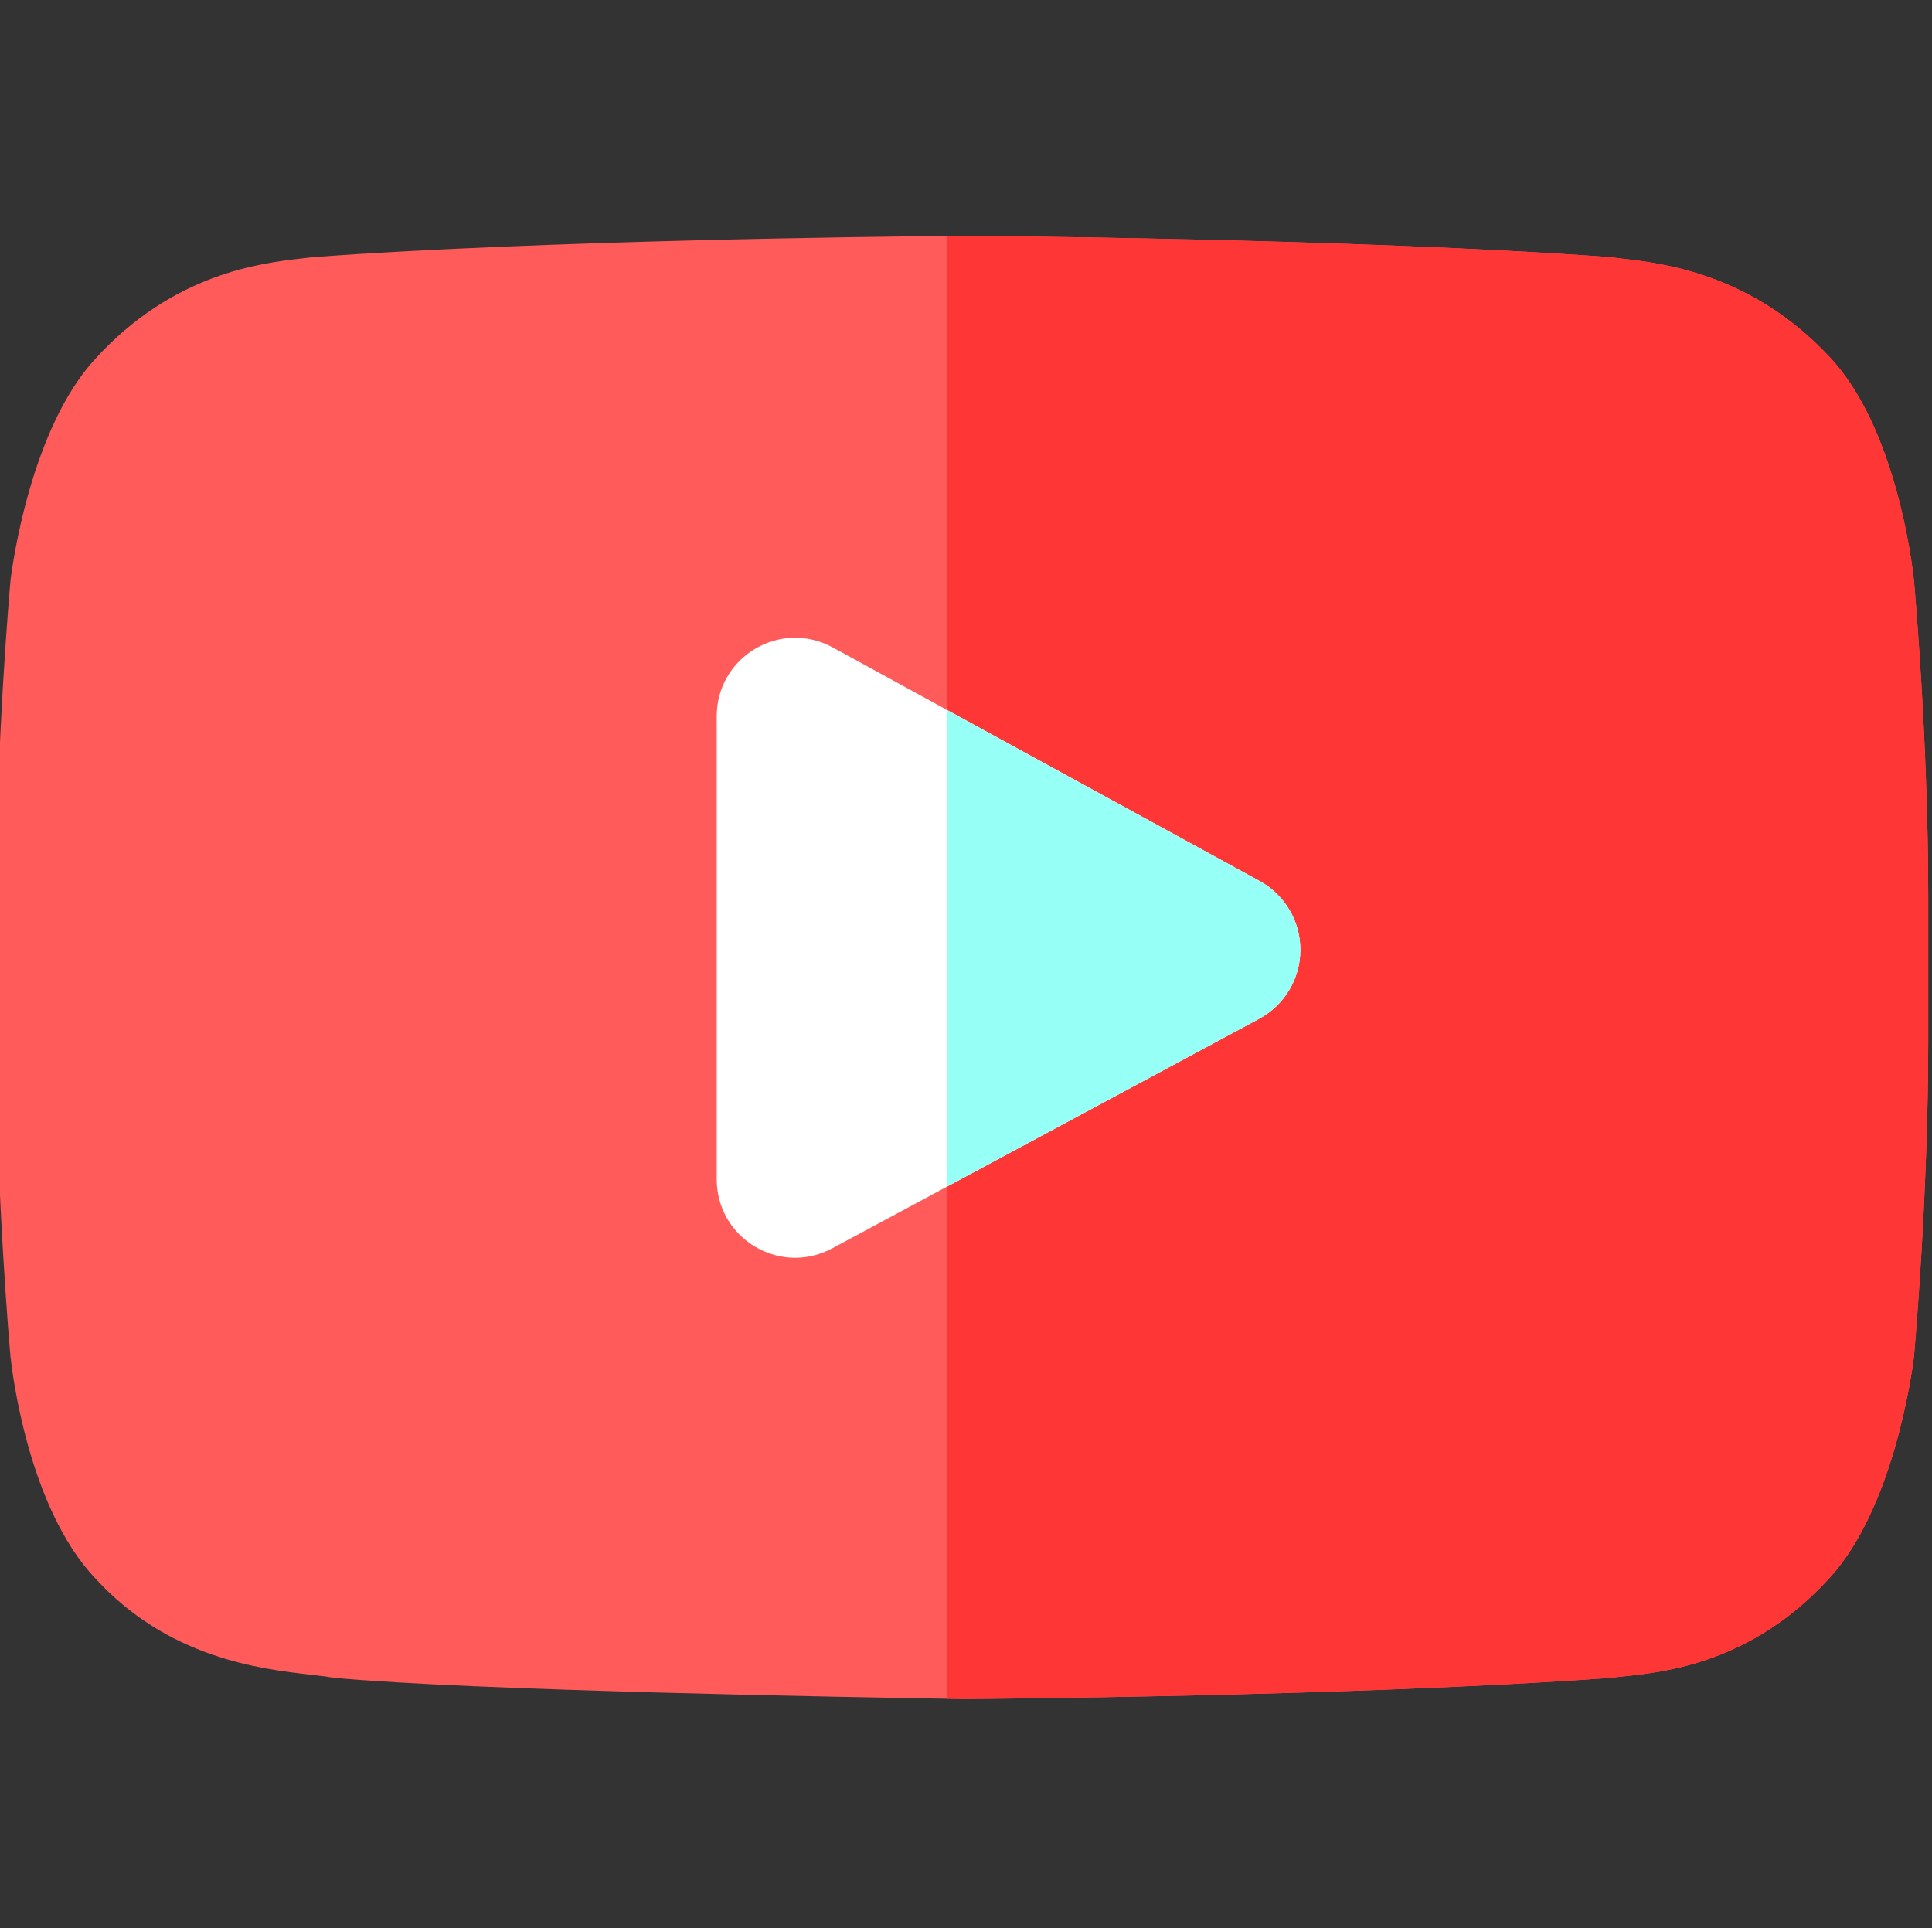 <?xml version="1.0" encoding="UTF-8"?> <svg xmlns="http://www.w3.org/2000/svg" viewBox="1 -62 512 511"><rect x="1" y="-62" width="512" height="511" fill="#333333" stroke="none"/> <path d="m512 175.551v38.312c0 40.988-3.609 81.801-3.77 83.523l-.051.52c-.512 4.027-5.41 39.902-22.383 58.355-20.383 22.414-43.355 24.844-54.395 26.012-1.051.109-2.012.211-2.871.332l-.891.09c-67.688 4.922-169.91 5.59-170.93 5.602h-.312c-.488-.012-2.027-.031-4.438-.07-23.152-.371-126.984-2.191-162.371-5.562l-1.191-.16c-1.219-.219-3.02-.418-5.098-.66-13.164-1.508-37.656-4.309-57.02-25.504-17.742-18.648-22.051-54.645-22.492-58.695l-.02-.258c-.16-1.723-3.77-42.535-3.77-83.523v-38.312c0-40.984 3.609-81.809 3.77-83.531l.051-.52c.512-4.031 5.41-39.902 22.383-58.348 20.664-22.723 43.754-25.391 54.867-26.672.871-.102 1.668-.191 2.391-.289l.91-.09c60.656-4.371 148.074-5.391 167.59-5.562 2.457-.027 3.84-.039 3.949-.039h.18c1.031.012 103.242.68 170.93 5.602l.902.09c.758.098 1.609.199 2.539.309 11.23 1.281 34.582 3.941 55.176 25.875 17.824 18.633 22.145 55.297 22.574 59.414l.02.23c.16 1.723 3.77 42.547 3.77 83.531zm0 0" fill="#ff5b5b"></path> <path d="m512 175.551v38.312c0 40.988-3.609 81.801-3.77 83.523l-.051.52c-.512 4.027-5.41 39.902-22.383 58.355-20.383 22.414-43.355 24.844-54.395 26.012-1.051.109-2.012.211-2.871.332l-.891.09c-67.688 4.922-169.91 5.59-170.93 5.602h-.312c-.488-.012-2.027-.031-4.438-.07v-387.688c2.457-.027 3.84-.039 3.949-.039h.18c1.031.012 103.242.68 170.93 5.602l.902.09c.758.098 1.609.199 2.539.309 11.23 1.281 34.582 3.941 55.176 25.875 17.824 18.633 22.145 55.297 22.574 59.414l.02.23c.16 1.723 3.77 42.547 3.77 83.531zm0 0" fill="#ff3636"></path> <path d="m345.609 189.793c-.02 7.629-4.219 14.609-10.93 18.223l-82.719 44.484-30.395 16.34c-3.109 1.672-6.48 2.512-9.852 2.512-3.68 0-7.34-1-10.652-2.969-6.34-3.793-10.121-10.461-10.121-17.844v-122.715c0-7.41 3.812-14.09 10.184-17.871 6.379-3.781 14.07-3.91 20.57-.359l30.266 16.562 82.848 45.332c6.691 3.664 10.832 10.684 10.801 18.305zm0 0" fill="#fff"></path> <path d="m345.609 189.793c-.02 7.629-4.219 14.609-10.93 18.223l-82.719 44.484v-126.344l82.848 45.332c6.691 3.664 10.832 10.684 10.801 18.305zm0 0" fill="#96fff6"></path> </svg> 